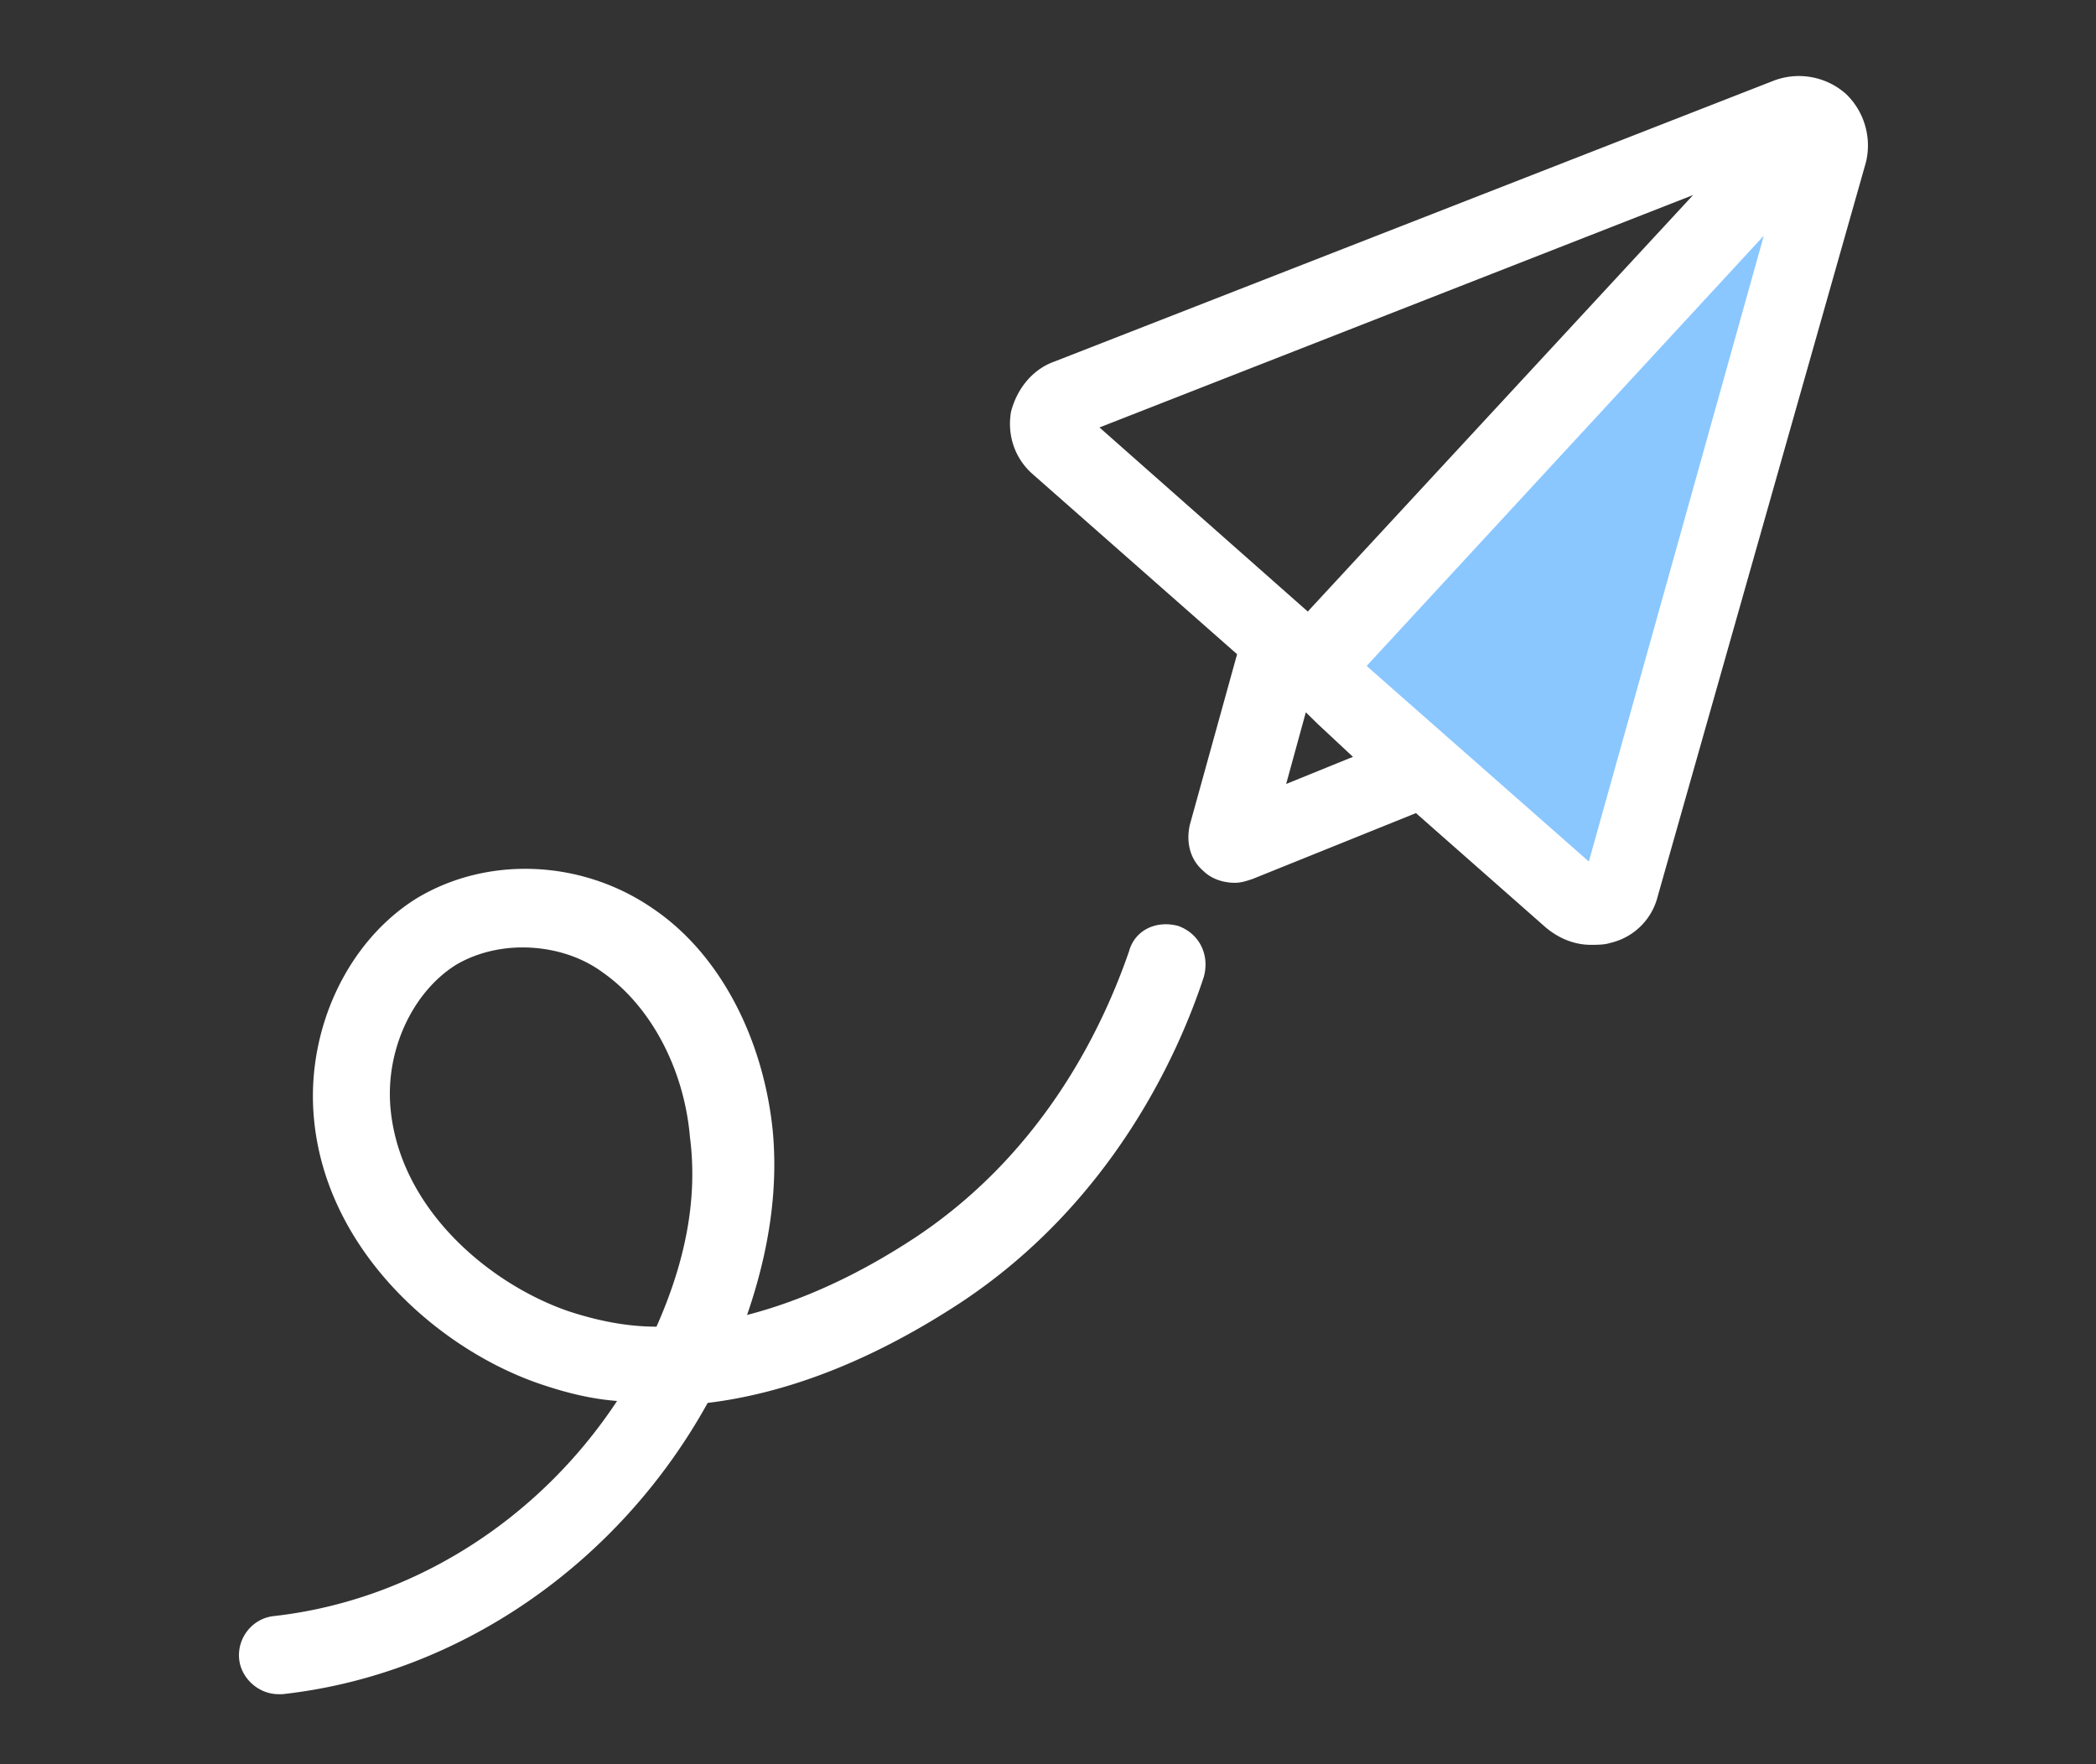 <svg width="139" height="117" fill="none" xmlns="http://www.w3.org/2000/svg"><rect width="100%" height="100%" fill="#333333" stroke="none"/><mask id="a" style="mask-type:luminance" maskUnits="userSpaceOnUse" x="0" y="0" width="139" height="117"><path d="M139 0H0v116.674h139V0z" fill="#fff"/></mask><g mask="url(#a)" fill-rule="evenodd" clip-rule="evenodd"><path d="M87.865 44.782l30.969-33.259-10.666 48.254-20.303-14.995z" fill="#8AC7FF"/><path d="M122.442 6.251a4.695 4.695 0 00-4.818-.9L69.911 23.983c-1.434.511-2.478 1.8-2.867 3.342-.26 1.54.26 3.082 1.433 4.112L82.04 43.385l-3.133 11.308c-.26 1.152 0 2.311.915 3.082.518.511 1.303.77 2.08.77.397 0 .786-.129 1.175-.259l10.825-4.364 8.599 7.577c.915.77 1.959 1.159 2.996 1.159.396 0 .915 0 1.304-.13a4.21 4.21 0 003.132-3.082l13.814-48.7a4.744 4.744 0 00-1.304-4.495zm-10.162 6.684l-25.553 27.62-13.813-12.208 39.366-15.412zM89.724 50.19l-4.43 1.8 1.304-4.753.785.771 2.34 2.182zm15.642 6.943L90.768 44.285l-.13-.13L116.97 15.63l-11.603 41.505zm-27.231 4.272c-1.44-.39-2.874.26-3.262 1.685-1.57 4.537-5.359 13.093-14.102 18.927-3.918 2.593-7.706 4.278-11.228 5.186 1.433-4.149 2.089-8.297 1.692-12.316-.648-6.093-3.521-11.667-7.958-14.649-4.703-3.24-10.968-3.5-15.672-.648-4.566 2.852-7.31 8.686-6.791 14.52.785 8.944 8.491 15.556 15.276 17.76 1.57.518 3.14.907 4.832 1.037-5.221 7.908-13.576 13.223-22.715 14.26-1.44.129-2.485 1.426-2.348 2.852.13 1.296 1.303 2.333 2.607 2.333h.26c11.753-1.296 22.326-8.685 28.203-19.316 5.35-.648 10.968-2.852 16.716-6.611 10.047-6.612 14.49-16.464 16.19-21.65.389-1.426-.267-2.852-1.7-3.37zM43.536 87.98c-1.959 0-3.918-.39-5.876-1.038-5.222-1.815-11.099-6.74-11.754-13.352-.39-3.89 1.44-7.778 4.314-9.593 1.303-.778 2.873-1.167 4.436-1.167 1.83 0 3.789.518 5.352 1.685 3.132 2.204 5.358 6.352 5.747 10.89.518 4.018-.26 8.167-2.219 12.575z" fill="#fff"/></g></svg>
